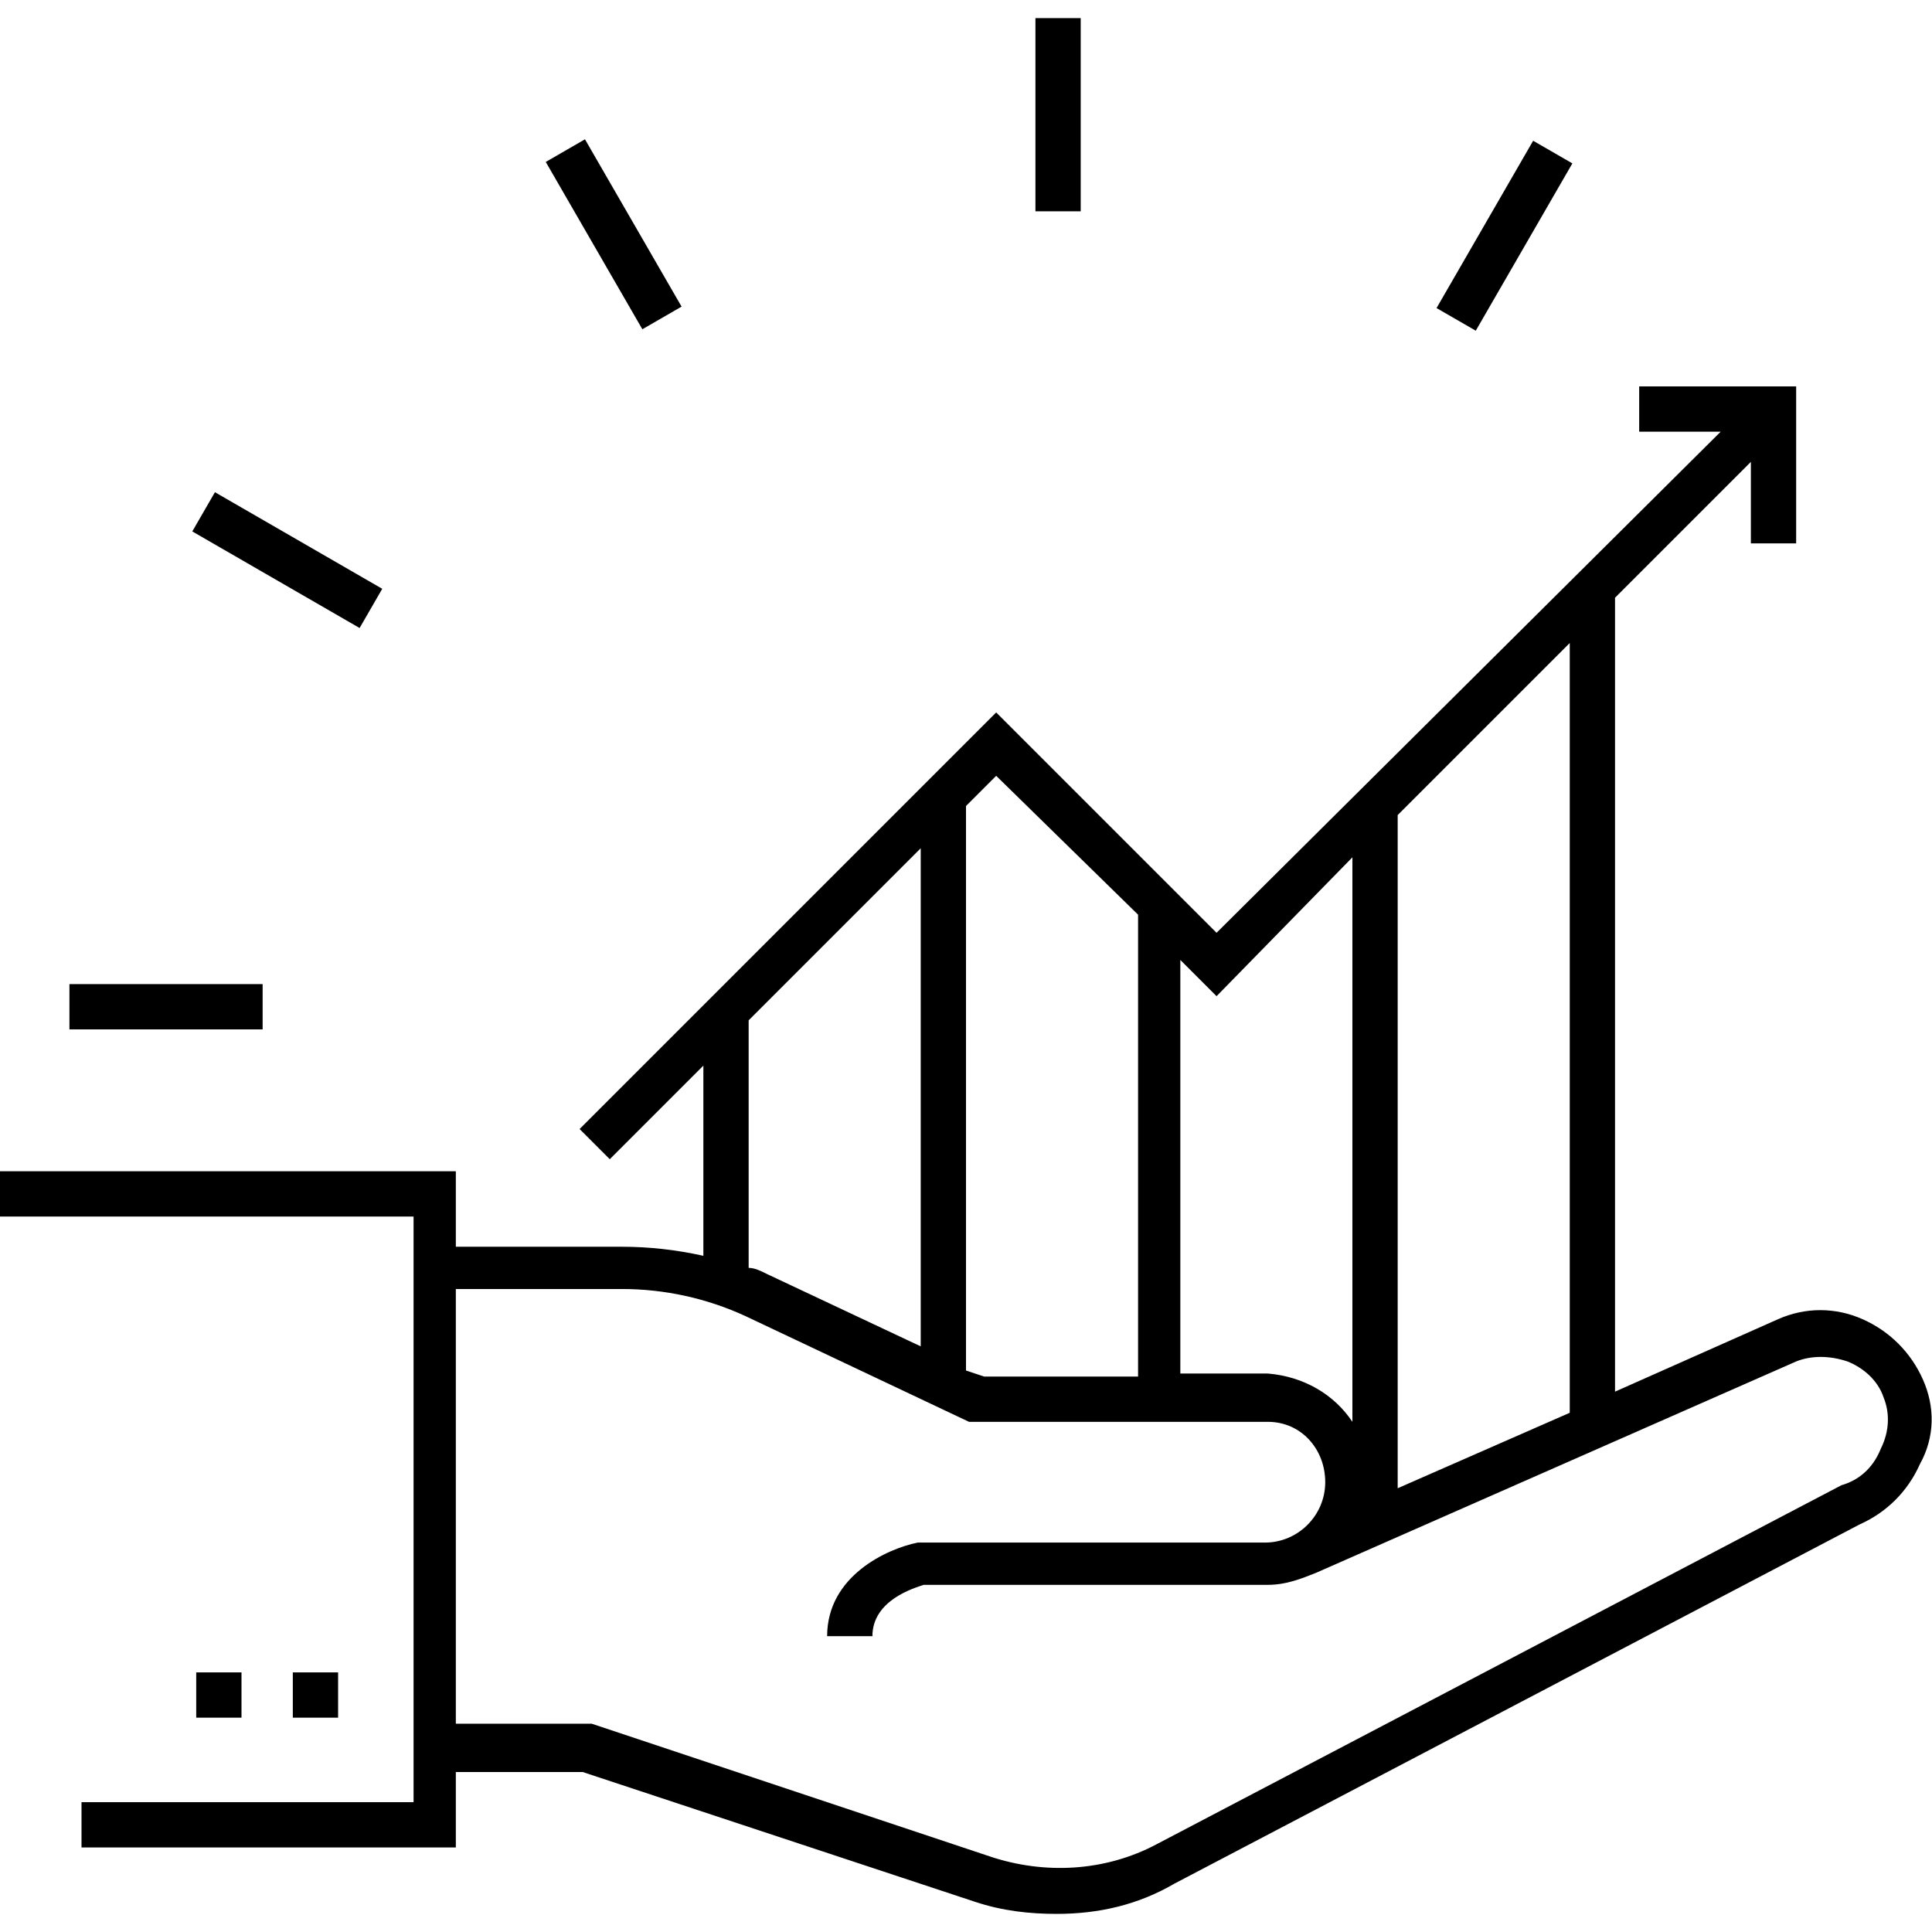 <?xml version="1.0" encoding="utf-8"?>
<!-- Generator: Adobe Illustrator 18.0.0, SVG Export Plug-In . SVG Version: 6.00 Build 0)  -->
<!DOCTYPE svg PUBLIC "-//W3C//DTD SVG 1.1//EN" "http://www.w3.org/Graphics/SVG/1.1/DTD/svg11.dtd">
<svg version="1.1" id="Layer_1" xmlns="http://www.w3.org/2000/svg" xmlns:xlink="http://www.w3.org/1999/xlink" x="0px" y="0px"
	 viewBox="0 0 64 64" enable-background="new 0 0 64 64" xml:space="preserve">
<g>
	<path d="M63.7,45.7c-0.4-0.9-1.1-1.6-2-2c-0.9-0.4-1.9-0.4-2.8,0l-5.4,2.4V19.8l4.5-4.5V18h1.5v-5.2h-5.2v1.5h2.7L40.3,30.9
		L33,23.6L19.2,37.4l1,1l3.1-3.1v6.3c-0.9-0.2-1.8-0.3-2.7-0.3h-5.5v-2.5H0v1.5h13.7v19.4h-11v1.5h12.4v-2.5h4.2l13,4.3
		c0.9,0.3,1.8,0.4,2.7,0.4c1.4,0,2.7-0.3,3.9-1l22.7-11.9c0.9-0.4,1.6-1.1,2-2C64.1,47.6,64.1,46.6,63.7,45.7z M52,46.8l-5.7,2.5V27
		l5.7-5.7V46.8z M44.8,28.4v18.7c-0.6-0.9-1.6-1.5-2.8-1.6v0h0c0,0,0,0-0.1,0v0h-2.8V31.8l1.2,1.2L44.8,28.4z M37.7,30.3v15.3h-5.1
		L32,45.4V26.7l1-1L37.7,30.3z M24.8,33.8l5.7-5.7v16.5l-5.1-2.4c-0.2-0.1-0.4-0.2-0.6-0.2V33.8z M62.3,48c-0.2,0.5-0.6,1-1.3,1.2
		L38.3,61.1c-1.7,0.9-3.7,1-5.5,0.4l-13.2-4.4l-4.5,0V42.7h5.5c1.4,0,2.8,0.3,4.1,0.9l7.4,3.5H42c1.1,0,1.9,0.9,1.9,2
		c0,1.1-0.9,2-2,2H30.5l-0.1,0c-1,0.2-3,1.1-3,3.1h1.5c0-1.2,1.4-1.6,1.7-1.7H42v0c0.6,0,1.1-0.2,1.6-0.4l0,0l15.9-7
		c0.5-0.2,1.1-0.2,1.7,0c0.5,0.2,1,0.6,1.2,1.2C62.6,46.8,62.6,47.4,62.3,48z"/>
	<rect x="6.5" y="55.4" width="1.5" height="1.5"/>
	<rect x="9.7" y="55.4" width="1.5" height="1.5"/>
	<rect x="34.3" y="0.6" width="1.5" height="6.4"/>
	<rect x="17.1" y="7" transform="matrix(0.5 0.866 -0.866 0.5 16.89 -13.694)" width="6.4" height="1.5"/>
	<rect x="6.3" y="17.8" transform="matrix(0.866 0.5 -0.5 0.866 10.564 -2.26)" width="6.4" height="1.5"/>
	<rect x="2.3" y="32.6" width="6.4" height="1.5"/>
	<rect x="49.1" y="4.6" transform="matrix(0.866 0.5 -0.5 0.866 10.567 -23.871)" width="1.5" height="6.4"/>
</g>
</svg>
